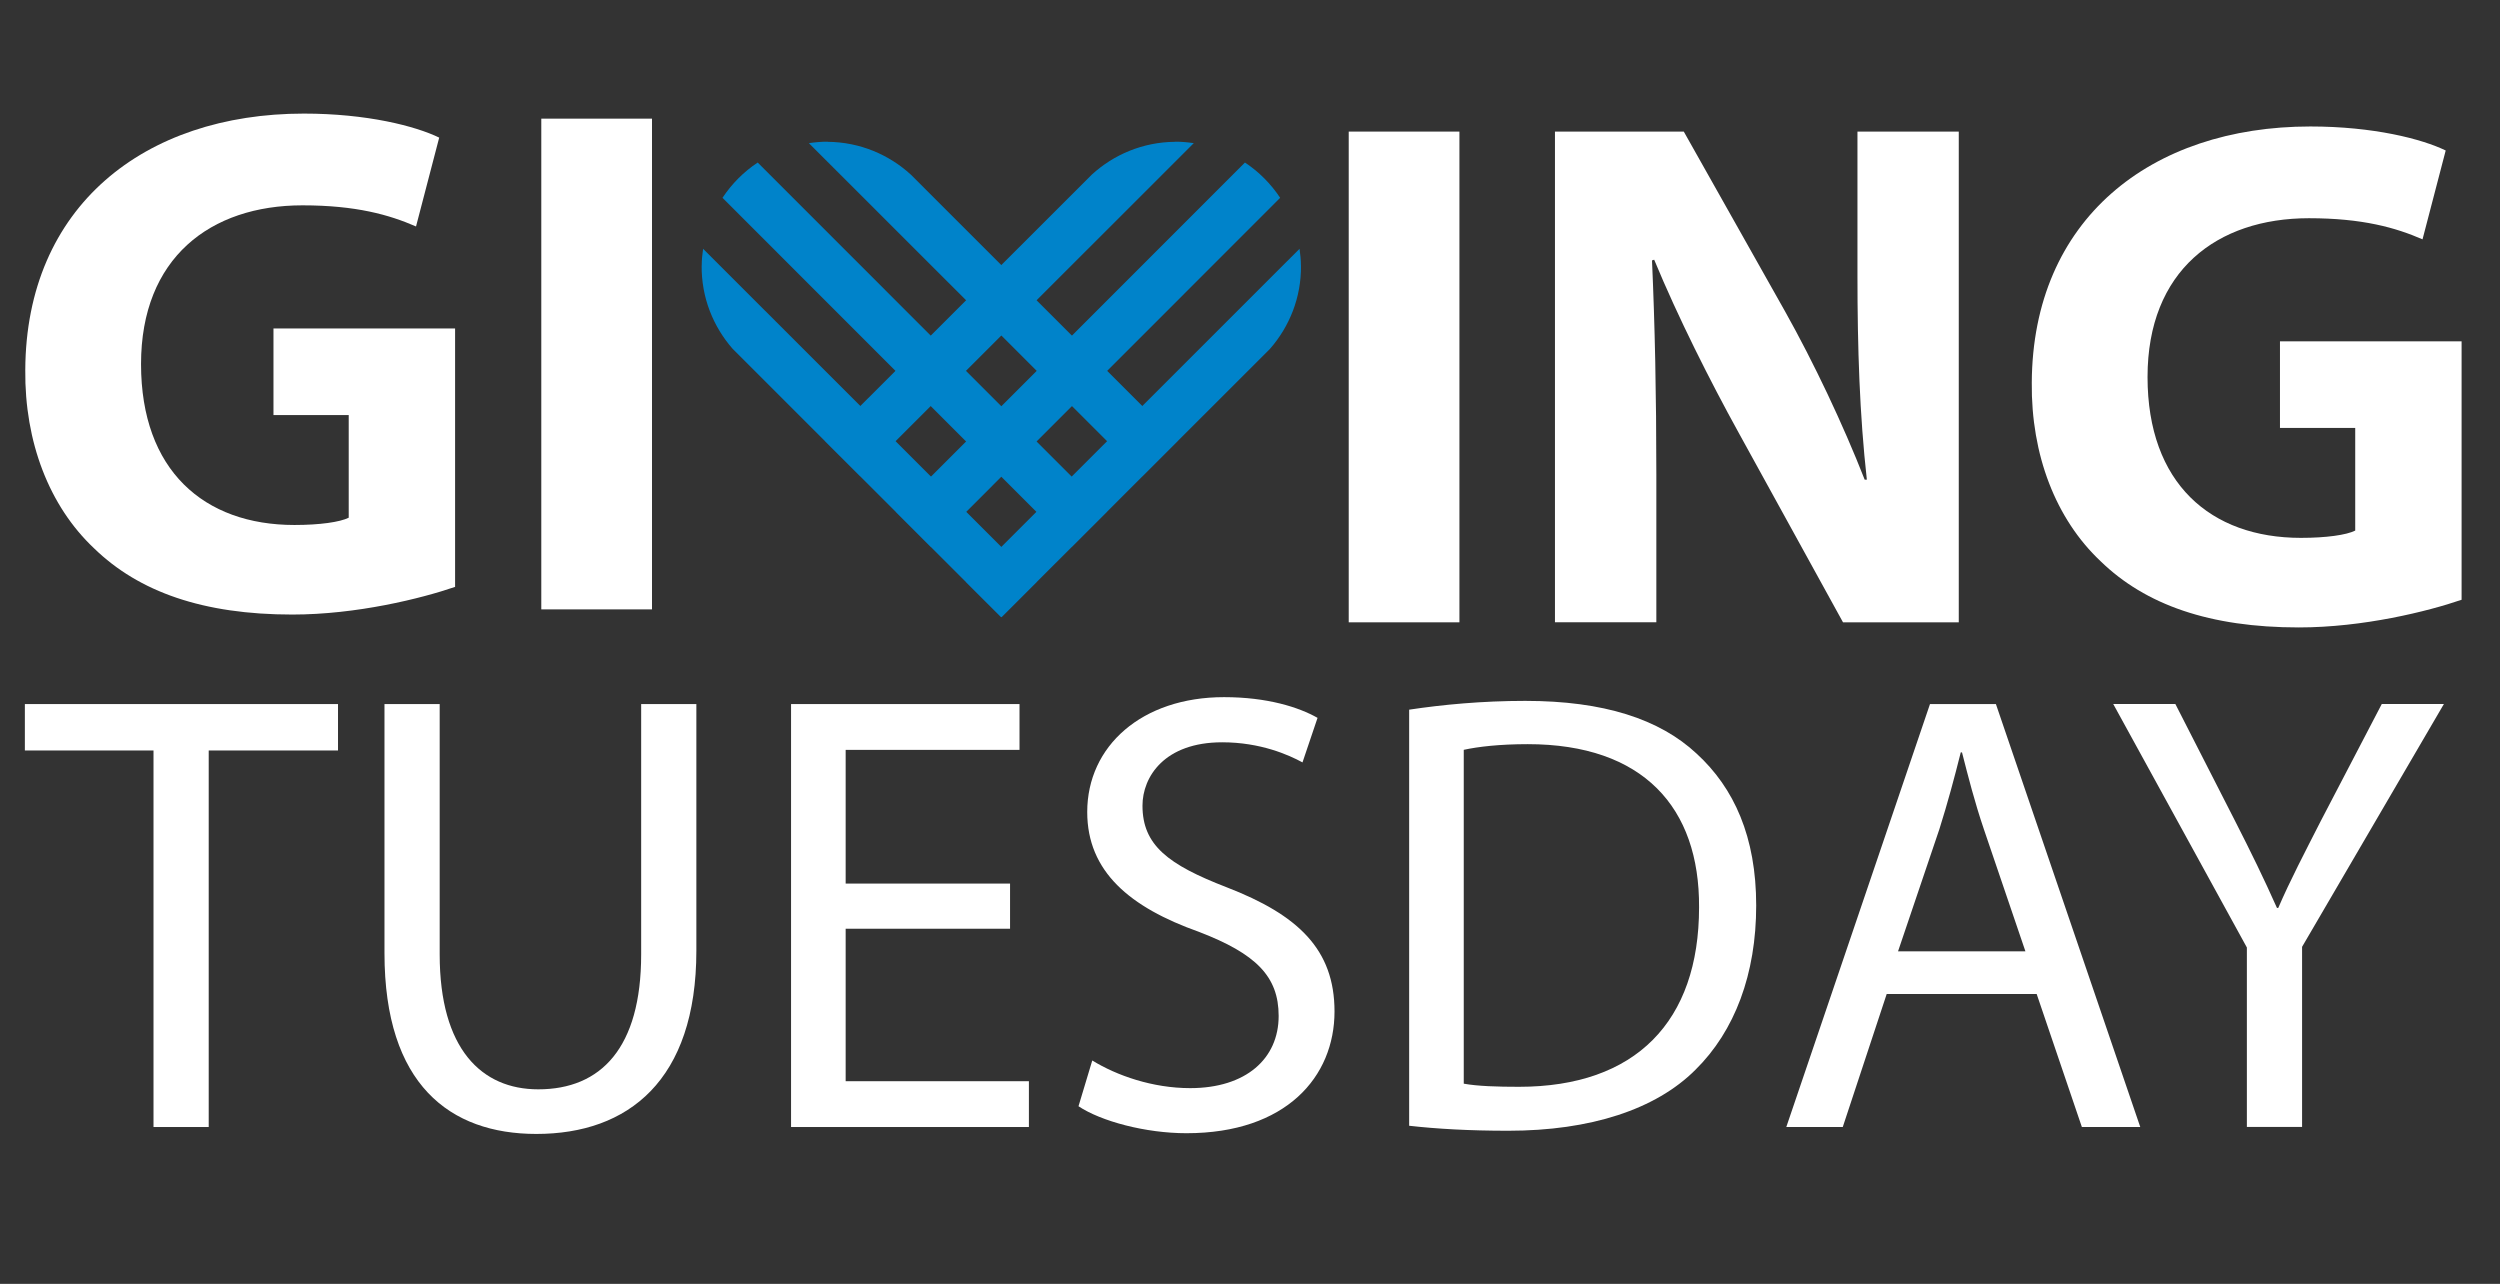 <svg xmlns="http://www.w3.org/2000/svg" id="a" viewBox="0 0 415.3 213.28"><rect x="0" y="0" width="415.3" height="213.28" fill="#333333" stroke="none"/><defs><style>.b{fill:#0083ca;}.b,.c{stroke-width:0px;}.c{fill:#fff;}</style></defs><path class="b" d="m195.16,23.56c-5.32.05-10.15,2.12-13.79,5.45l-44.27,44.25,5.85,5.85,55.36-55.33c-1.03-.15-2.07-.25-3.15-.24"></path><path class="b" d="m206.81,27l-57.98,58,5.85,5.86,57.98-58c-1.54-2.32-3.53-4.33-5.85-5.86"></path><path class="b" d="m216.11,44.1c0-.95-.1-1.86-.23-2.77l-55.37,55.35,5.86,5.85,44.6-44.58c3.24-3.7,5.21-8.55,5.15-13.85"></path><path class="b" d="m137.52,23.56c5.32.05,10.15,2.12,13.79,5.45l44.27,44.25-5.85,5.85-55.36-55.33c1.03-.15,2.07-.25,3.15-.24"></path><path class="b" d="m125.87,27l57.98,58-5.85,5.86-57.98-58c1.54-2.32,3.53-4.33,5.85-5.86"></path><path class="b" d="m116.57,44.1c0-.95.1-1.86.23-2.77l55.37,55.35-5.86,5.85-44.6-44.58c-3.24-3.7-5.21-8.55-5.15-13.85"></path><path class="c" d="m75.61,97.49c-5.65,1.94-16.35,4.6-27.05,4.6-14.79,0-25.48-3.75-32.94-11.01-7.45-7.02-11.54-17.66-11.42-29.63.12-27.09,19.71-42.58,46.28-42.58,10.46,0,18.51,2.06,22.48,3.99l-3.85,14.76c-4.45-1.94-9.98-3.51-18.87-3.51-15.27,0-26.81,8.71-26.81,26.37s10.46,26.73,25.48,26.73c4.21,0,7.57-.48,9.02-1.21v-17.05h-12.5v-14.39h30.17v42.94Z"></path><path class="c" d="m108.31,19.71v81.52h-18.39V19.71h18.39Z"></path><path class="c" d="m242.44,21.86v81.52h-18.39V21.86h18.39Z"></path><path class="c" d="m258.31,103.38V21.86h21.4l16.83,29.88c4.81,8.59,9.62,18.75,13.22,27.94h.36c-1.2-10.77-1.56-21.77-1.56-33.99v-23.83h16.83v81.52h-19.23l-17.31-31.45c-4.81-8.71-10.1-19.23-14.06-28.79l-.36.12c.48,10.76.72,22.26.72,35.56v24.55h-16.83Z"></path><path class="c" d="m408.93,99.63c-5.65,1.94-16.35,4.6-27.05,4.6-14.79,0-25.48-3.75-32.94-11.01-7.45-7.02-11.54-17.66-11.42-29.63.12-27.09,19.71-42.58,46.28-42.58,10.46,0,18.51,2.06,22.48,3.99l-3.85,14.76c-4.45-1.94-9.98-3.51-18.87-3.51-15.27,0-26.81,8.71-26.81,26.37s10.46,26.73,25.48,26.73c4.21,0,7.57-.48,9.02-1.21v-17.05h-12.5v-14.39h30.17v42.94Z"></path><path class="c" d="m25.5,124.67H4.13v-7.71h52.02v7.71h-21.48v62.55h-9.17v-62.55Z"></path><path class="c" d="m73.04,116.96v41.59c0,15.74,6.98,22.41,16.37,22.41,10.42,0,17.1-6.88,17.1-22.41v-41.59h9.17v40.97c0,21.58-11.36,30.44-26.58,30.44-14.39,0-25.23-8.24-25.23-30.02v-41.39h9.17Z"></path><path class="c" d="m167.79,154.28h-27.31v25.33h30.44v7.61h-39.51v-70.26h37.95v7.61h-28.88v22.21h27.31v7.51Z"></path><path class="c" d="m181.45,176.17c4.07,2.5,10.01,4.59,16.26,4.59,9.28,0,14.7-4.9,14.7-11.99,0-6.57-3.75-10.32-13.24-13.97-11.47-4.07-18.56-10.01-18.56-19.91,0-10.95,9.07-19.08,22.73-19.08,7.19,0,12.41,1.67,15.53,3.44l-2.5,7.4c-2.29-1.25-6.98-3.34-13.34-3.34-9.59,0-13.24,5.73-13.24,10.53,0,6.57,4.27,9.8,13.97,13.55,11.88,4.59,17.93,10.32,17.93,20.64,0,10.84-8.03,20.22-24.6,20.22-6.78,0-14.18-1.98-17.93-4.48l2.29-7.61Z"></path><path class="c" d="m234.09,117.89c5.52-.83,12.09-1.46,19.29-1.46,13.03,0,22.31,3.02,28.46,8.76,6.25,5.73,9.9,13.86,9.9,25.23s-3.54,20.85-10.11,27.31c-6.57,6.57-17.41,10.11-31.07,10.11-6.46,0-11.88-.31-16.47-.83v-69.12Zm9.07,62.13c2.29.42,5.63.52,9.17.52,19.39,0,29.92-10.84,29.92-29.82.1-16.58-9.28-27.1-28.46-27.1-4.69,0-8.24.42-10.63.94v55.46Z"></path><path class="c" d="m313.42,165.12l-7.3,22.1h-9.38l23.87-70.26h10.95l23.98,70.26h-9.7l-7.51-22.1h-24.92Zm23.04-7.09l-6.88-20.22c-1.56-4.59-2.61-8.76-3.65-12.82h-.21c-1.04,4.17-2.19,8.44-3.54,12.72l-6.88,20.33h21.16Z"></path><path class="c" d="m373.25,187.22v-29.82l-22.2-40.45h10.32l9.9,19.39c2.71,5.32,4.8,9.59,6.98,14.49h.21c1.98-4.59,4.38-9.17,7.09-14.49l10.11-19.39h10.32l-23.56,40.34v29.92h-9.17Z"></path></svg>